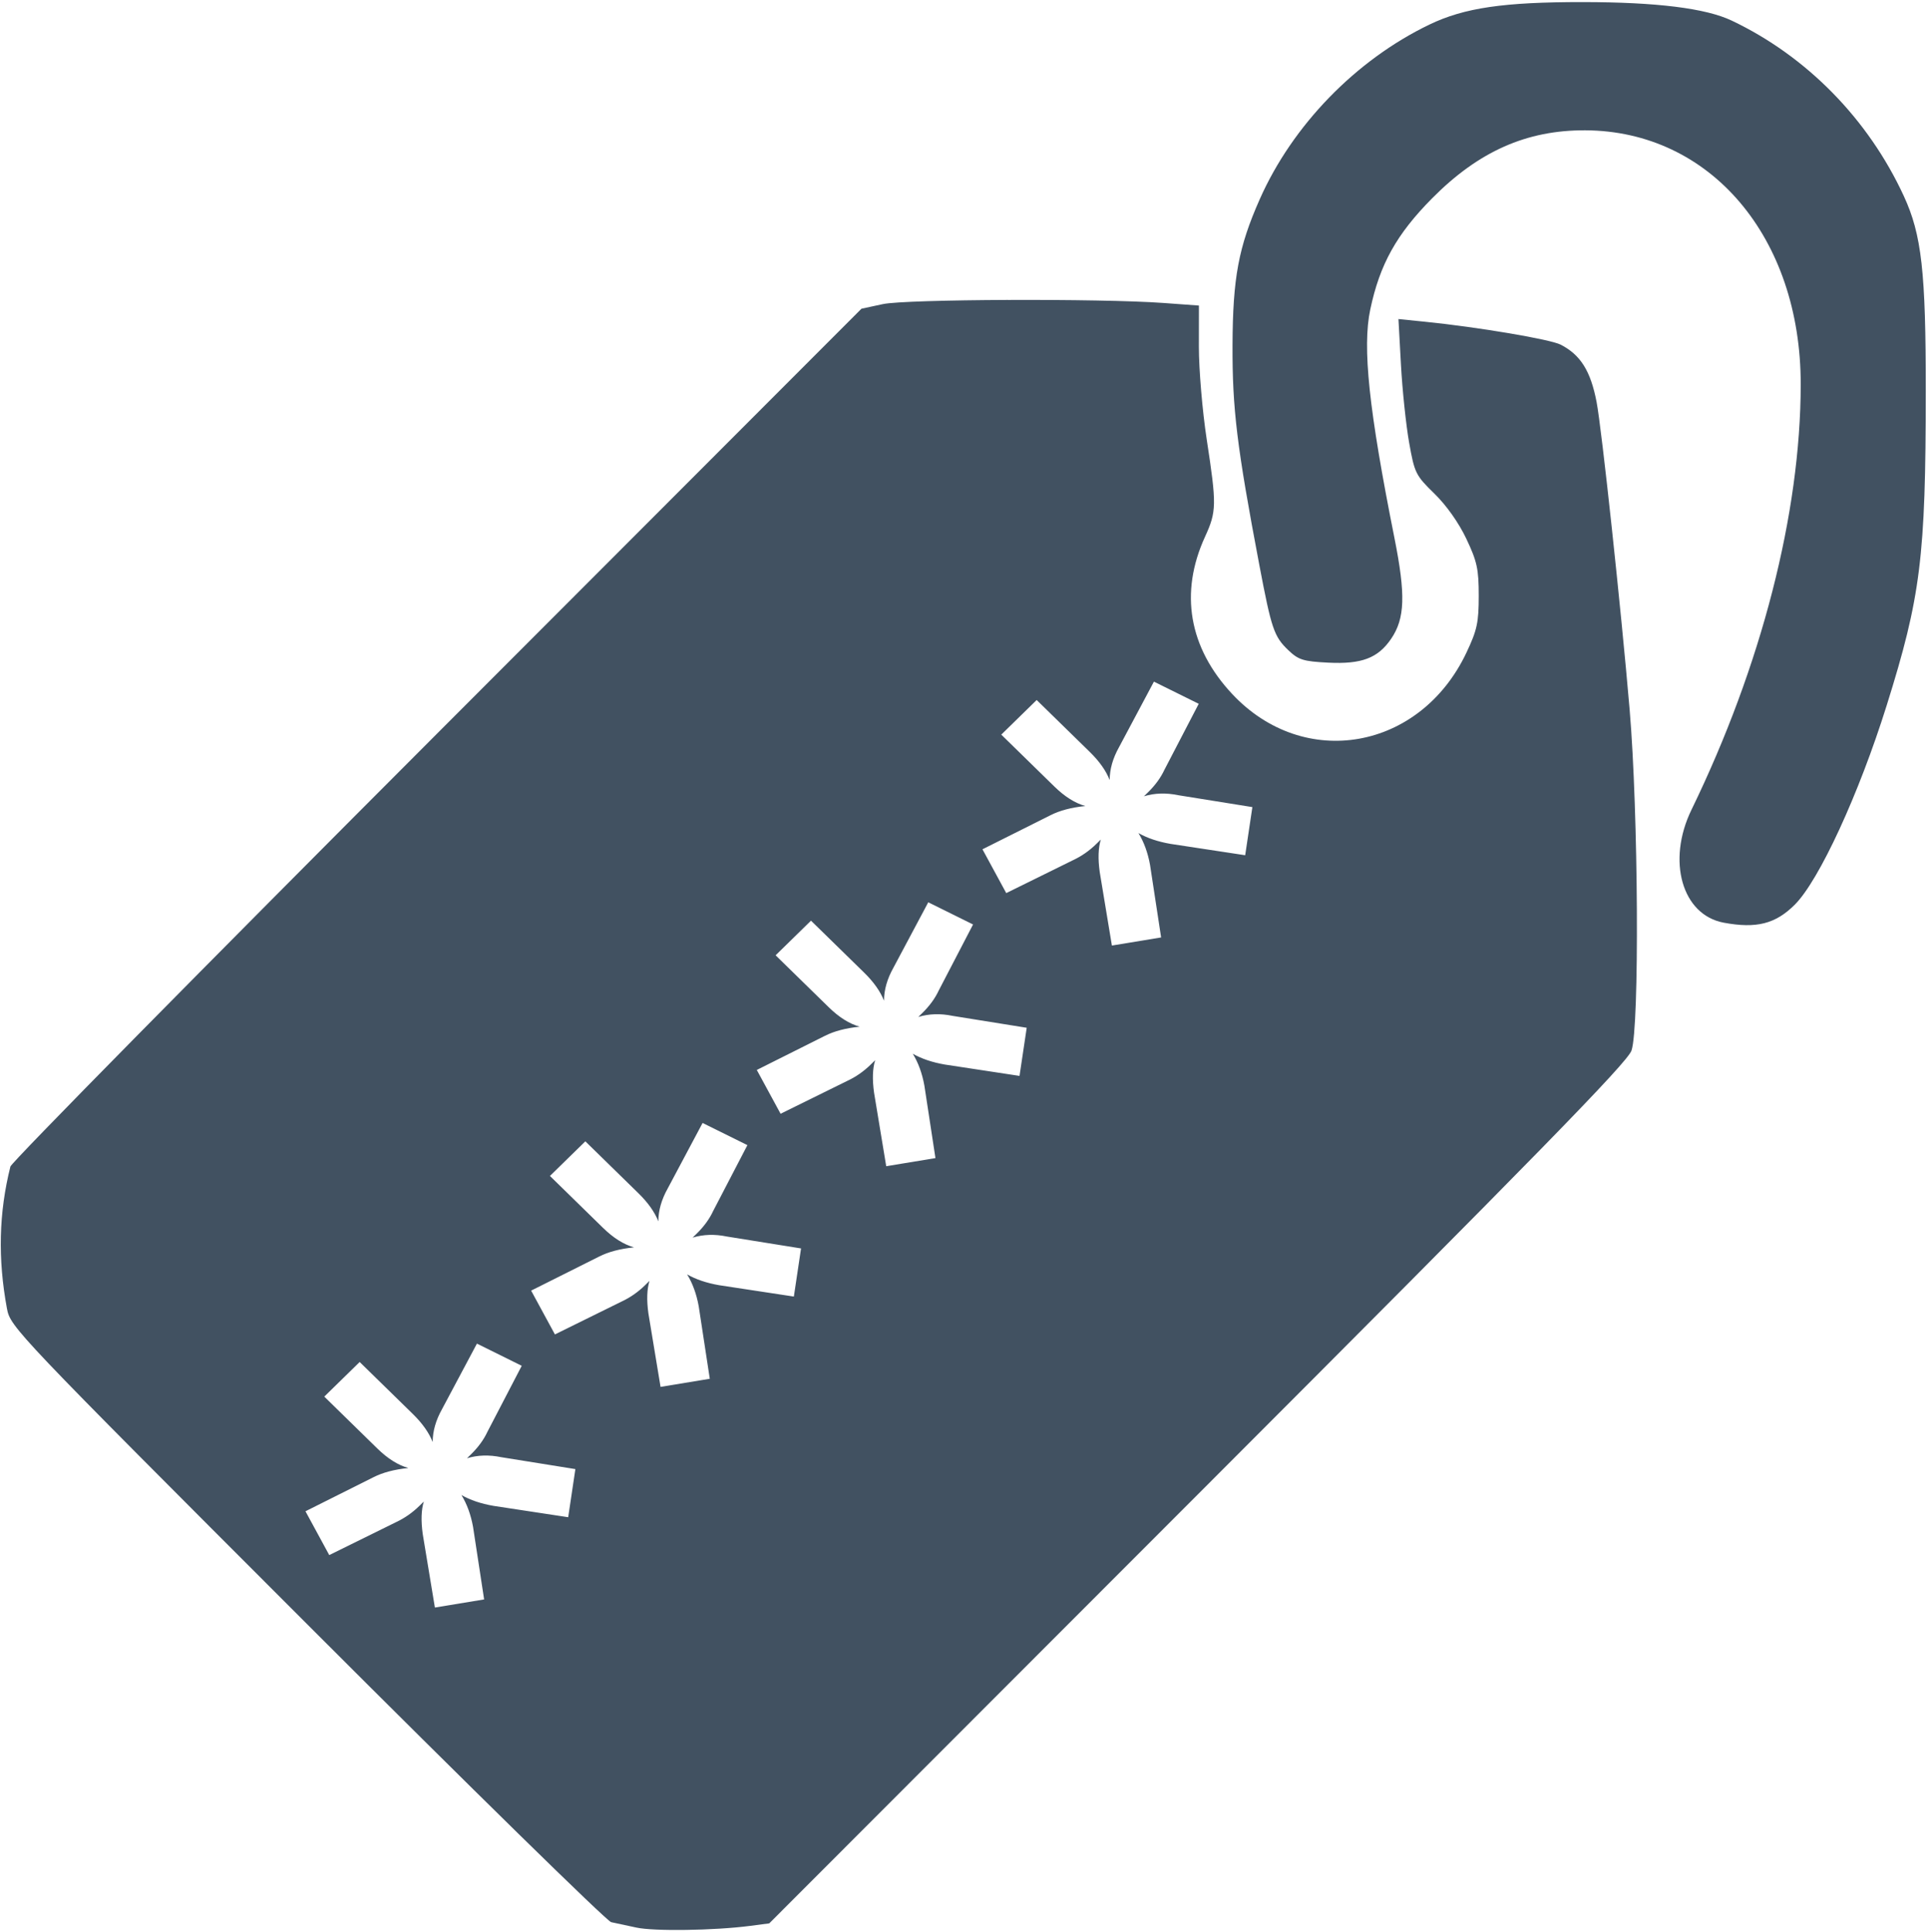 <?xml version="1.0" encoding="UTF-8"?>
<svg version="1.1" viewBox="0 0 500 501" xmlns="http://www.w3.org/2000/svg"><path d="m410.5 0.541c-20.525-0.015-30.762 1.484-39.793 5.828-19.063 9.169-35.5 26.087-44.014 45.303-5.503 12.42-6.987 20.375-7.055 37.828-0.065 16.519 1.134 26.348 6.949 57 3.147 16.585 3.812 18.552 7.482 22.068 2.668 2.556 3.891 2.941 10.359 3.268 8.694 0.439 12.927-1.165 16.35-6.195 3.589-5.275 3.789-11.408 0.848-26.145-6.644-33.287-8.347-49.392-6.268-59.236 2.476-11.72 6.803-19.501 16.029-28.82 12.065-12.187 24.511-17.715 39.729-17.648 32.472 0.142 55.907 27.788 55.875 65.916-0.028 33.426-10.179 72.94-28.334 110.29-6.44 13.249-2.442 27.251 8.355 29.268 8.48 1.584 13.453 0.323 18.449-4.676 6.316-6.32 16.594-28.596 23.801-51.588 8.86-28.264 10.141-38.531 10.16-81.5 0.014-31.066-1.059-40.62-5.693-50.662-9.215-19.968-25.204-36.264-44.641-45.5-6.734-3.2-19.466-4.782-38.59-4.797zm-149.09 77.236c-15.381 0.064-29.455 0.44-32.457 1.086l-5.543 1.193-110.1 110.22c-60.556 60.622-110.33 111.12-110.61 112.22-3.003 11.975-3.292 23.924-0.893 36.855 0.886 4.774 2.175 6.13 77.793 81.779 42.291 42.308 77.793 77.101 78.893 77.318 1.1 0.217 4.025 0.845 6.5 1.395 4.541 1.008 20.272 0.78 29.5-0.426l5-0.654 111.11-111.2c88.446-88.518 111.4-112.01 112.5-115.13 2.092-5.929 1.788-61.795-0.48-88.43-2.233-26.213-7.253-72.923-8.574-79.777-1.549-8.036-4.145-12.182-9.297-14.846-2.683-1.387-21.42-4.554-35.174-5.945l-6.91-0.699 0.652 11.885c0.358 6.536 1.31 15.606 2.117 20.156 1.4 7.896 1.699 8.499 6.551 13.225 3.121 3.04 6.323 7.567 8.293 11.727 2.78 5.87 3.209 7.845 3.209 14.775 0 6.922-0.43 8.907-3.193 14.74-11.999 25.331-42.115 30.639-60.758 10.709-11.23-12.006-13.687-26.229-7.041-40.746 3.018-6.592 3.047-8.287 0.447-25.252-1.125-7.338-2.04-18.153-2.035-24.031l0.01-10.688-9.215-0.672c-8.232-0.6-24.92-0.847-40.301-0.783zm37.844 98.982 11.619 5.75-8.895 17.111c-0.956 2.057-2.39 4.021-4.303 5.891l-1.004 0.98c2.773-0.842 5.739-0.934 8.895-0.279l19.221 3.084-1.865 12.482-19.365-2.945c-3.251-0.561-6.023-1.496-8.318-2.805 1.434 2.337 2.438 5.096 3.012 8.275l2.869 18.793-12.766 2.103-3.156-19.074c-0.478-3.459-0.382-6.264 0.287-8.414l-1.148 1.121c-1.817 1.776-3.824 3.18-6.023 4.209l-17.357 8.555-6.168-11.361 17.645-8.834c2.391-1.216 5.401-2.011 9.035-2.385-2.678-0.748-5.354-2.431-8.031-5.049l-13.771-13.465 9.18-8.975 13.771 13.463c2.486 2.431 4.208 4.862 5.164 7.293 0-2.805 0.812-5.656 2.438-8.555l9.037-16.971zm-58.523 57.223 11.619 5.75-8.895 17.109c-0.956 2.057-2.39 4.021-4.303 5.891l-1.004 0.982c2.773-0.841 5.737-0.936 8.893-0.281l19.223 3.086-1.865 12.482-19.365-2.945c-3.251-0.561-6.023-1.496-8.318-2.805 1.434 2.337 2.438 5.095 3.012 8.273l2.869 18.793-12.768 2.106-3.154-19.074c-0.478-3.459-0.382-6.266 0.287-8.416l-1.148 1.123c-1.817 1.776-3.824 3.179-6.023 4.207l-17.357 8.555-6.168-11.359 17.643-8.836c2.391-1.216 5.403-2.011 9.037-2.385-2.678-0.748-5.354-2.431-8.031-5.049l-13.771-13.463 9.18-8.977 13.771 13.463c2.486 2.431 4.208 4.862 5.164 7.293 0-2.805 0.812-5.656 2.438-8.555l9.037-16.969zm-58.523 57.221 11.619 5.75-8.895 17.109c-0.956 2.057-2.39 4.021-4.303 5.891l-1.004 0.982c2.773-0.842 5.737-0.936 8.893-0.281l19.223 3.086-1.865 12.482-19.365-2.945c-3.251-0.561-6.023-1.496-8.318-2.805 1.434 2.337 2.438 5.096 3.012 8.275l2.869 18.793-12.768 2.103-3.154-19.074c-0.478-3.459-0.382-6.264 0.287-8.414l-1.148 1.121c-1.817 1.776-3.826 3.179-6.025 4.207l-17.355 8.557-6.168-11.361 17.643-8.836c2.391-1.216 5.403-2.009 9.037-2.383-2.678-0.748-5.356-2.431-8.033-5.049l-13.77-13.465 9.18-8.977 13.771 13.465c2.486 2.431 4.208 4.862 5.164 7.293 0-2.805 0.812-5.656 2.438-8.555l9.037-16.971zm-58.523 57.221 11.619 5.75-8.895 17.111c-0.956 2.057-2.39 4.021-4.303 5.891l-1.004 0.98c2.773-0.841 5.737-0.934 8.893-0.279l19.221 3.086-1.863 12.48-19.365-2.945c-3.251-0.561-6.025-1.496-8.32-2.805 1.434 2.337 2.44 5.096 3.014 8.275l2.869 18.793-12.768 2.103-3.154-19.074c-0.478-3.459-0.384-6.264 0.285-8.414l-1.147 1.121c-1.817 1.776-3.826 3.18-6.025 4.209l-17.355 8.555-6.168-11.359 17.643-8.836c2.391-1.216 5.403-2.011 9.037-2.385-2.678-0.748-5.356-2.431-8.033-5.049l-13.77-13.465 9.18-8.975 13.771 13.463c2.486 2.431 4.208 4.862 5.164 7.293 0-2.805 0.812-5.656 2.438-8.555l9.037-16.971z" style="fill:#415161"/></svg>
